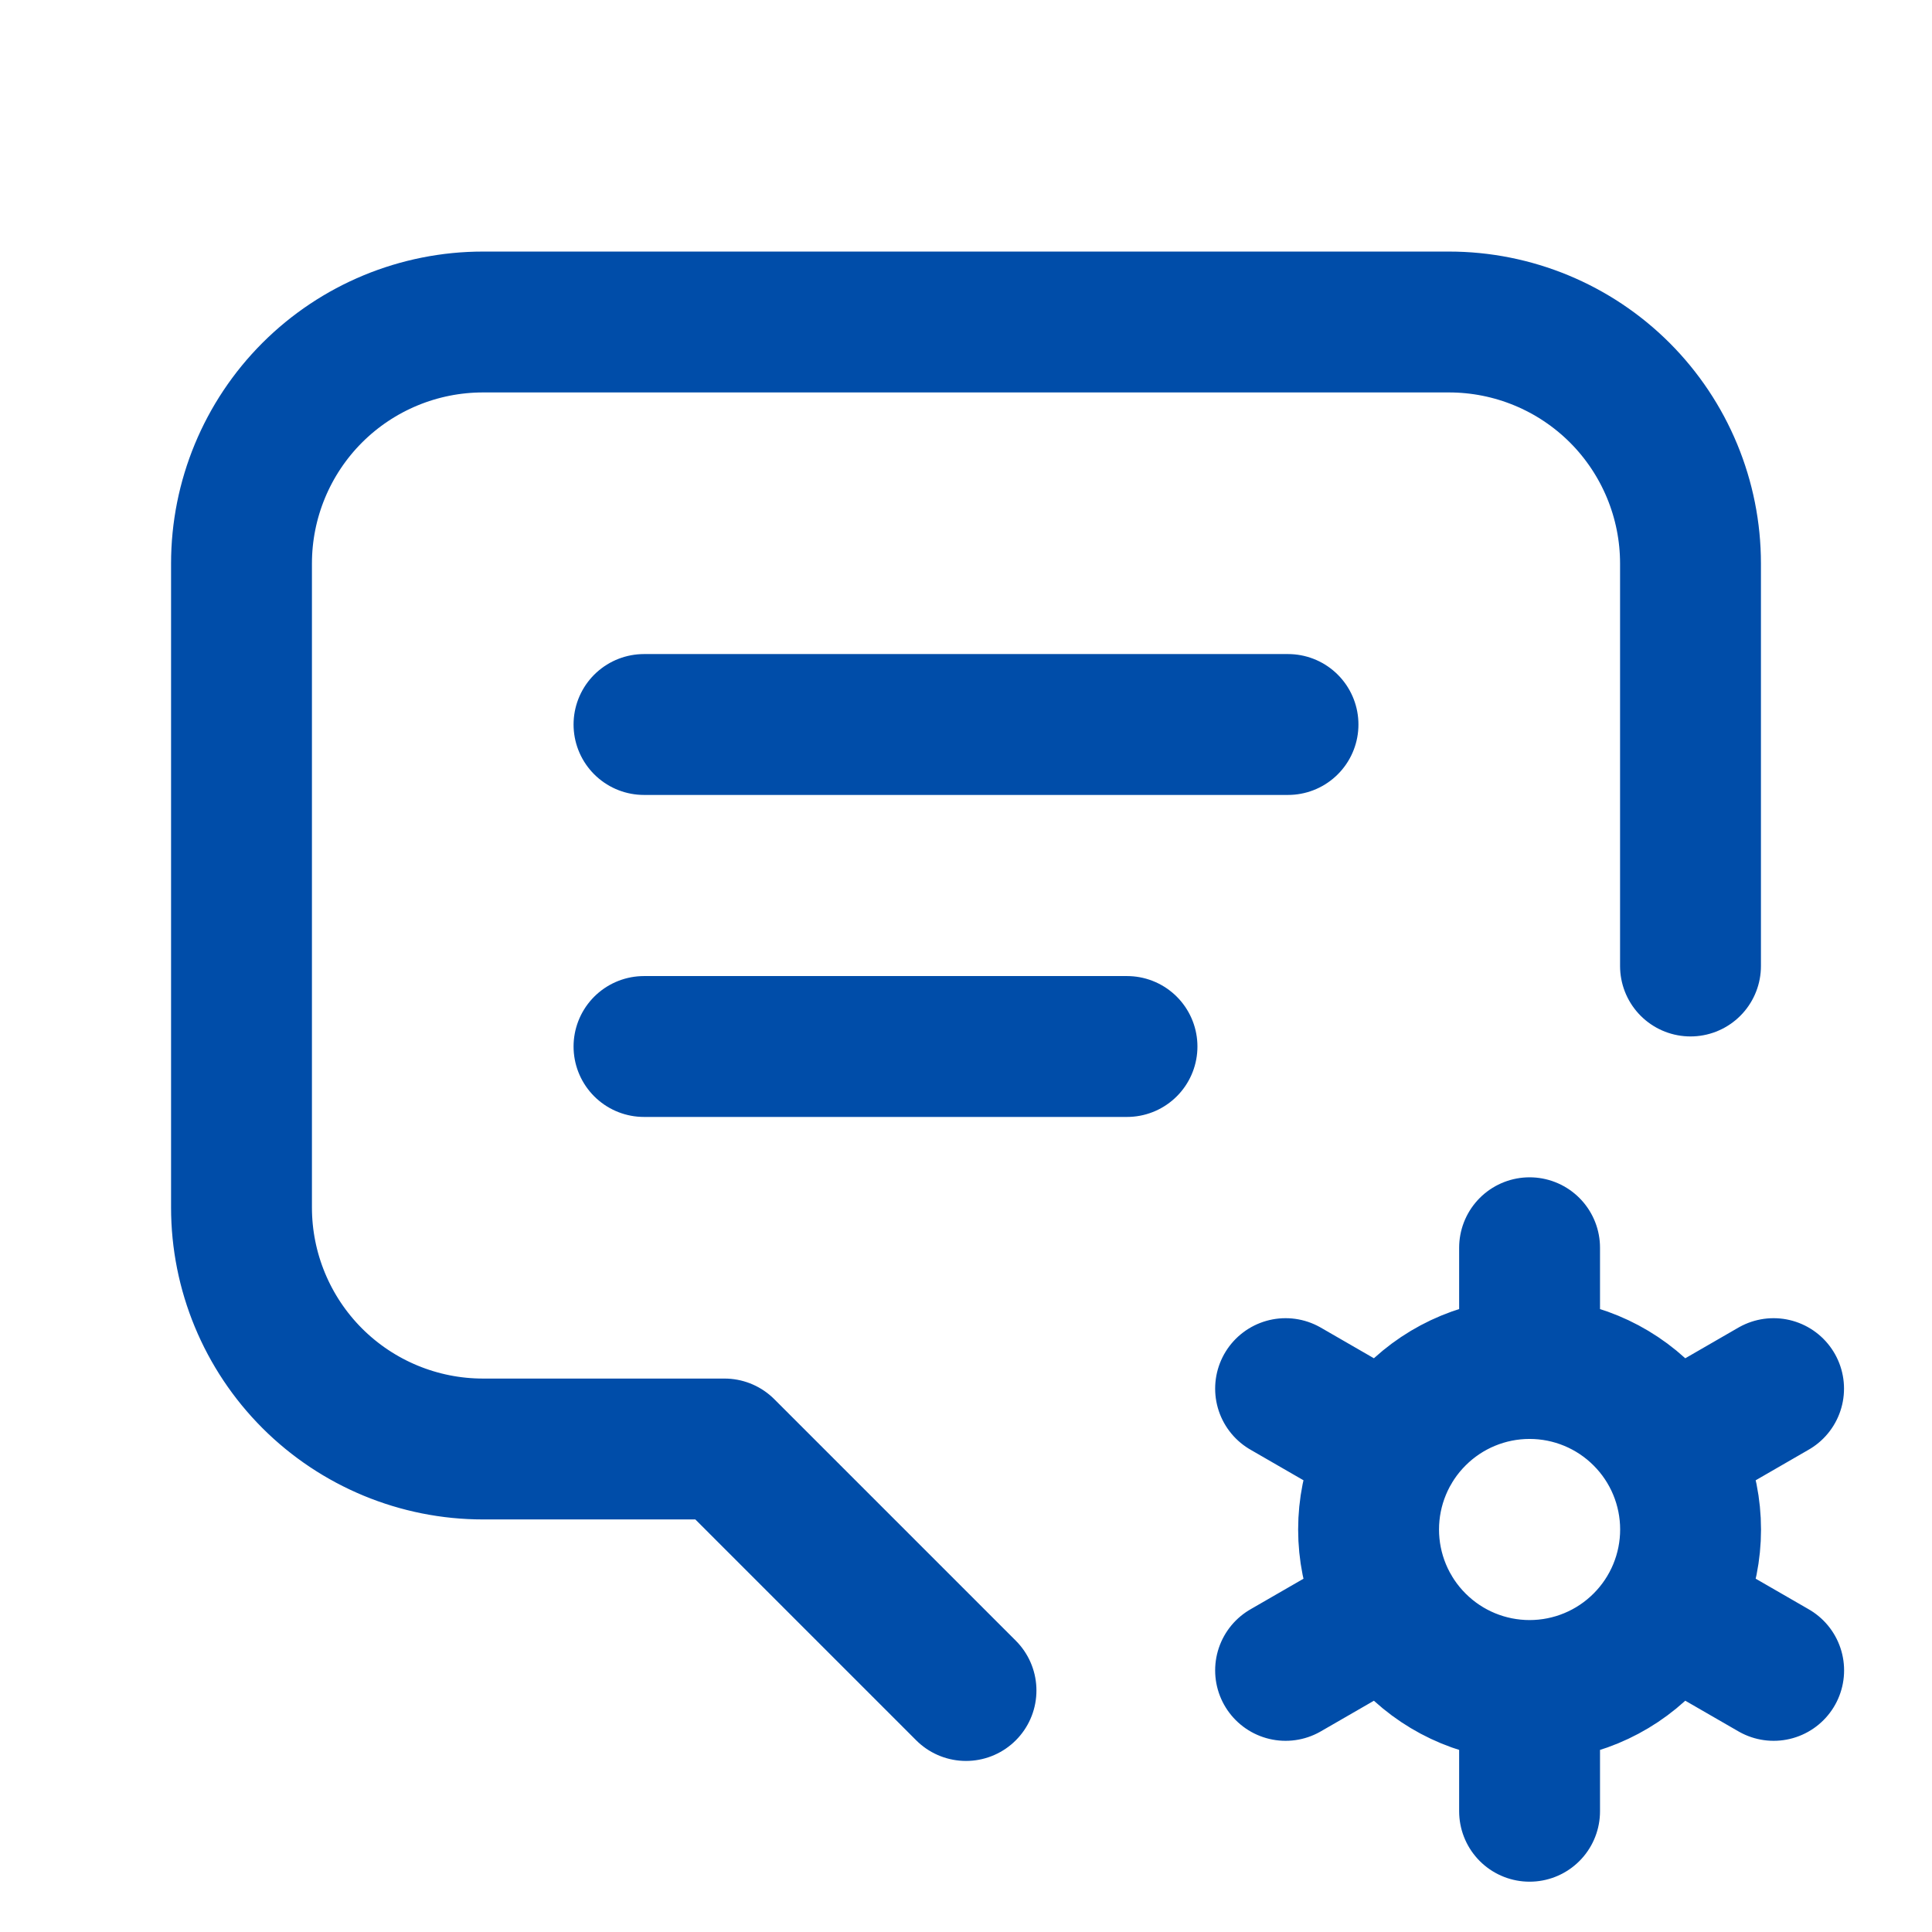<svg xmlns="http://www.w3.org/2000/svg" width="48" height="48" viewBox="0 0 48 48" fill="none"><path d="M16 18H32M16 26H28M24 42L18 36H12C10.409 36 8.883 35.368 7.757 34.243C6.632 33.117 6 31.591 6 30V14C6 12.409 6.632 10.883 7.757 9.757C8.883 8.632 10.409 8 12 8H36C37.591 8 39.117 8.632 40.243 9.757C41.368 10.883 42 12.409 42 14V24M38.002 42C36.941 42 35.924 41.579 35.174 40.828C34.423 40.078 34.002 39.061 34.002 38C34.002 36.939 34.423 35.922 35.174 35.172C35.924 34.421 36.941 34 38.002 34M38.002 42C39.063 42 40.08 41.579 40.83 40.828C41.581 40.078 42.002 39.061 42.002 38C42.002 36.939 41.581 35.922 40.83 35.172C40.08 34.421 39.063 34 38.002 34M38.002 42V45M38.002 34V31M44.064 34.5L41.466 36M34.54 40L31.94 41.5M31.94 34.5L34.54 36M41.466 40L44.066 41.5" stroke="#004DA9" stroke-width="3.5" stroke-linecap="round" stroke-linejoin="round"></path></svg>